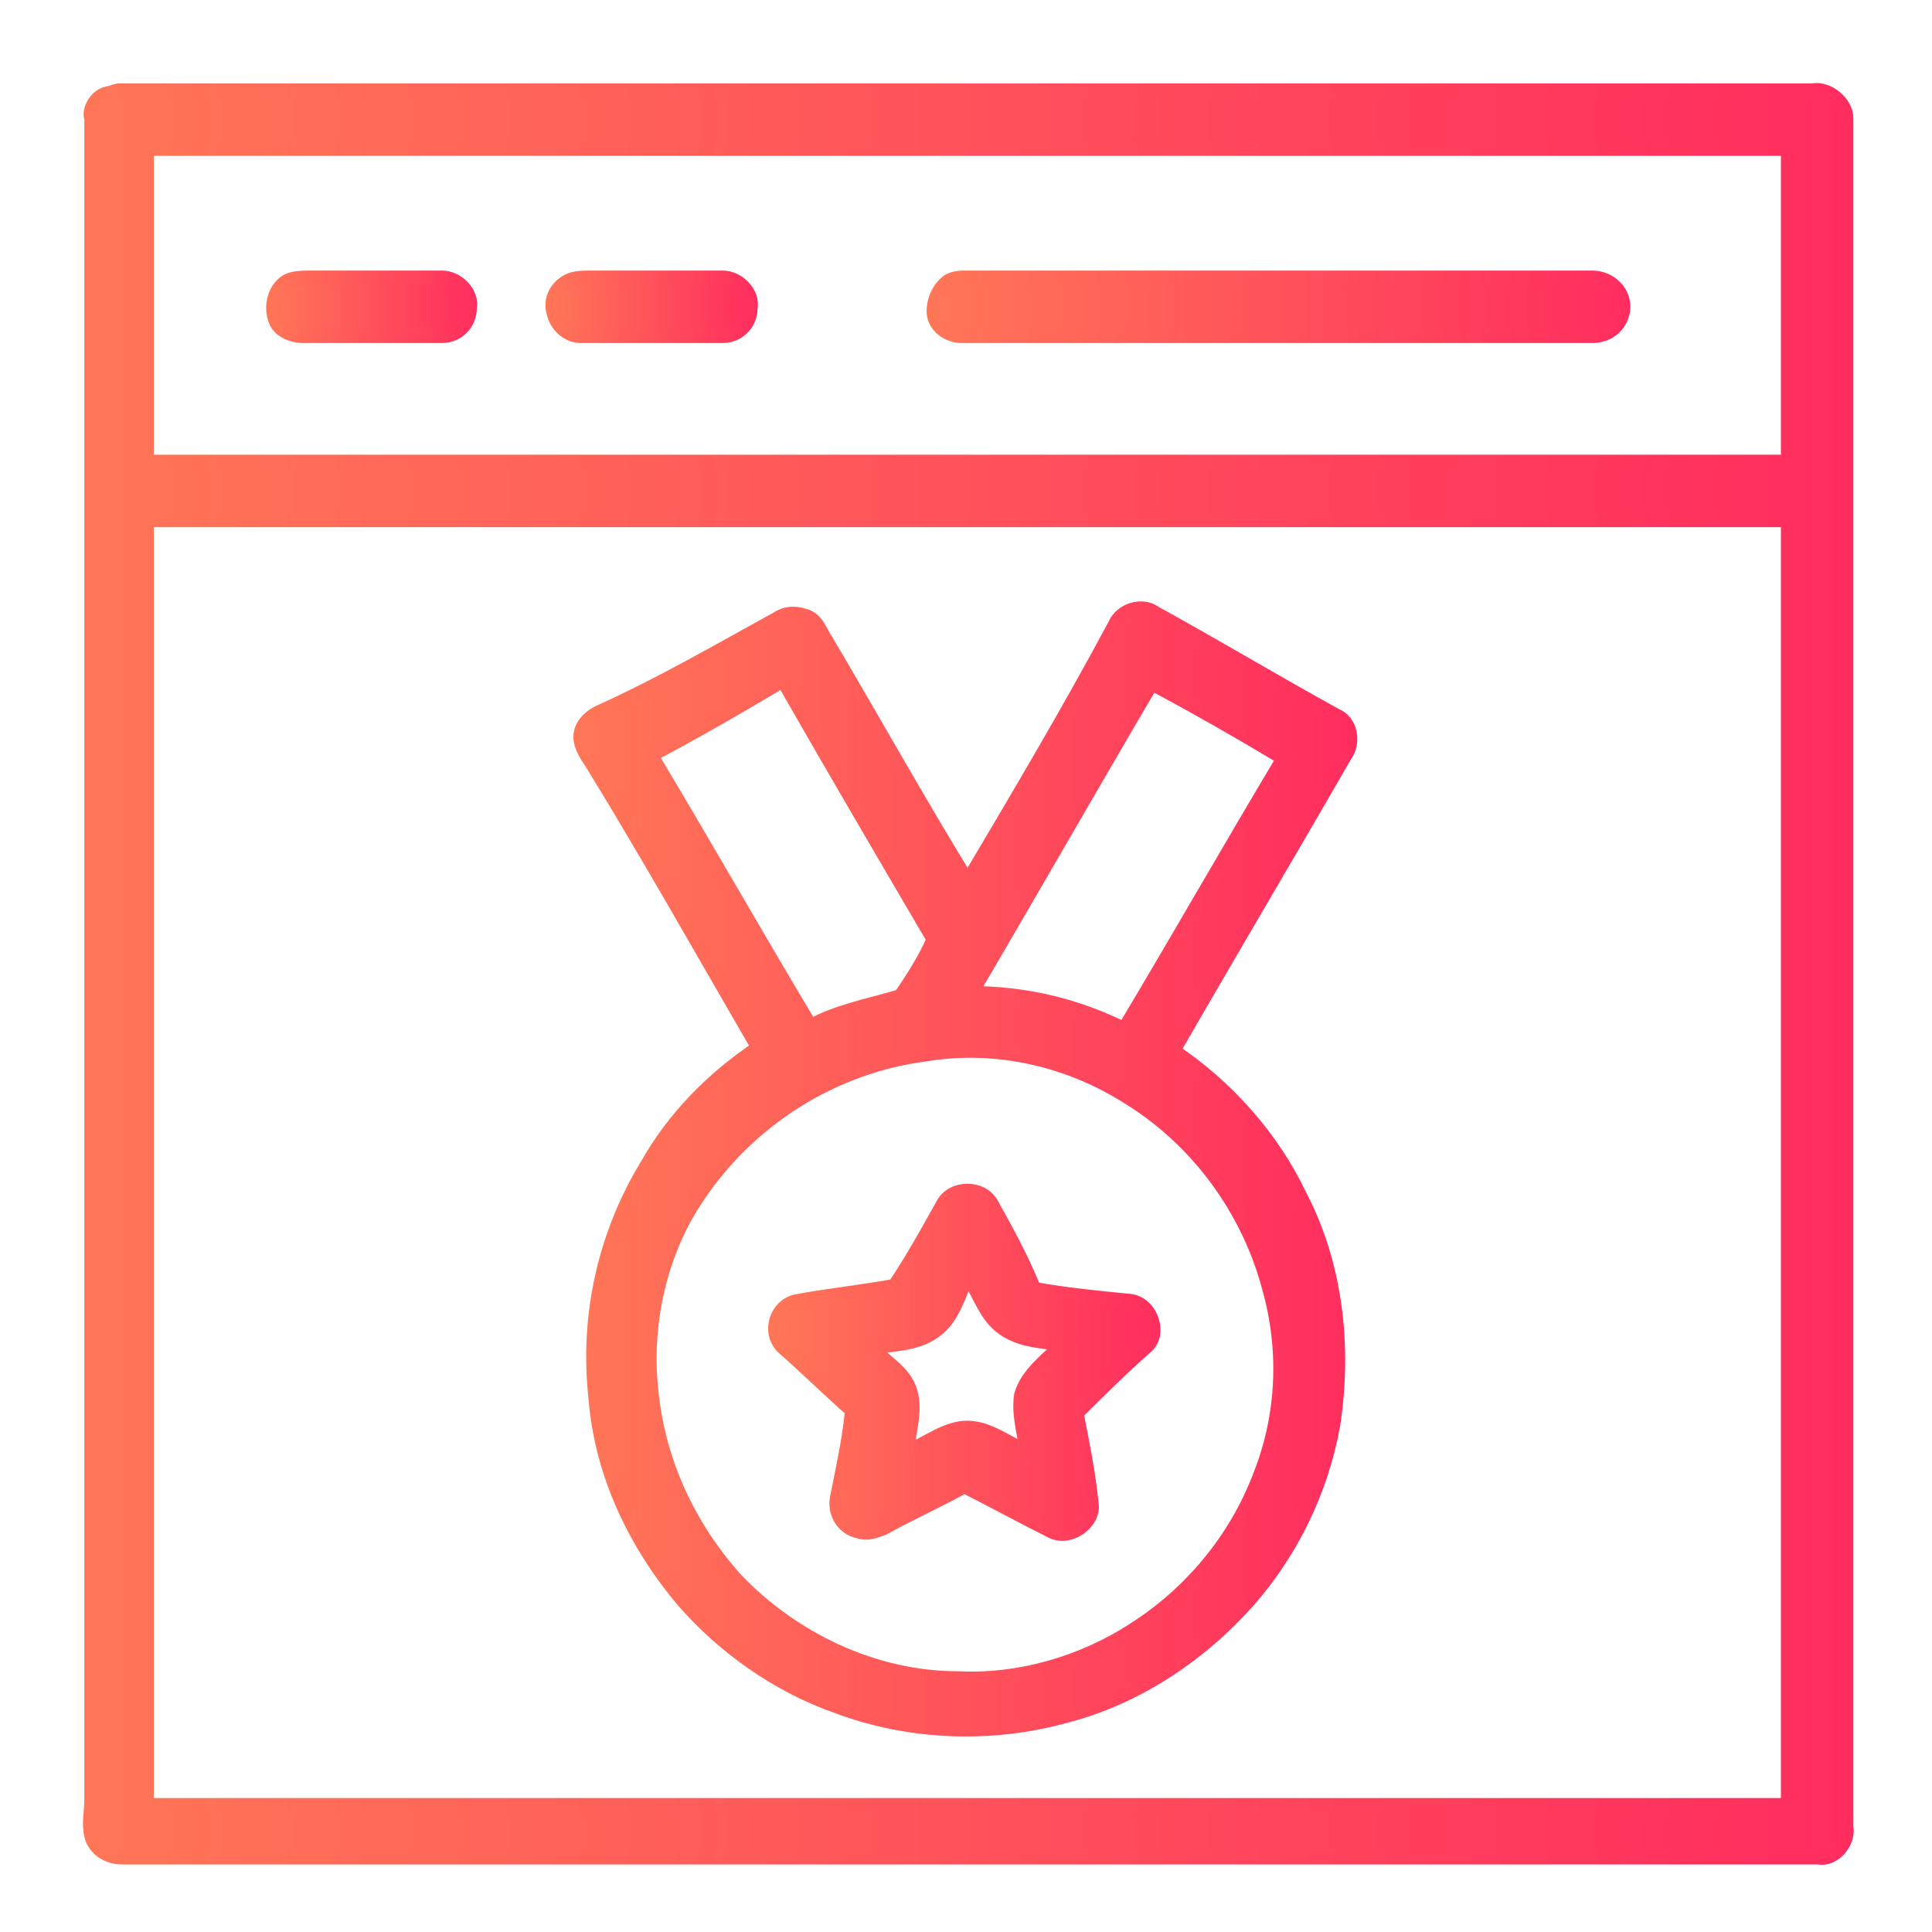 <svg width="64" height="64" viewBox="0 0 64 64" fill="none" xmlns="http://www.w3.org/2000/svg">
<path d="M3.544 3.113C3.644 3.113 3.844 3.013 3.944 3.013C22.644 3.013 41.344 3.013 60.044 3.013C60.544 2.913 61.145 3.413 61.145 3.913C61.145 22.813 61.145 41.713 61.145 60.513C61.245 61.013 60.745 61.613 60.245 61.513C41.544 61.513 22.744 61.513 4.044 61.513C3.544 61.513 3.144 61.213 3.044 60.813C2.944 60.413 3.044 60.013 3.044 59.613C3.044 41.013 3.044 22.513 3.044 3.913C2.944 3.713 3.144 3.213 3.544 3.113ZM4.844 4.913C4.844 8.413 4.844 11.913 4.844 15.313C22.944 15.313 41.145 15.313 59.245 15.313C59.245 11.813 59.245 8.313 59.245 4.913C41.145 4.913 22.944 4.913 4.844 4.913ZM4.844 17.213C4.844 31.413 4.844 45.613 4.844 59.813C22.944 59.813 41.145 59.813 59.245 59.813C59.245 45.613 59.245 31.413 59.245 17.213C41.145 17.213 22.944 17.213 4.844 17.213Z" fill="url(#paint0_linear)" stroke="url(#paint1_linear)" stroke-width="0.5" stroke-miterlimit="10"/>
<path d="M9.545 9.313C9.745 9.213 10.045 9.213 10.345 9.213C11.745 9.213 13.245 9.213 14.645 9.213C15.145 9.213 15.645 9.713 15.545 10.213C15.545 10.713 15.145 11.113 14.645 11.113C13.145 11.113 11.545 11.113 10.045 11.113C9.645 11.113 9.245 10.913 9.145 10.613C8.945 10.113 9.145 9.513 9.545 9.313Z" fill="url(#paint2_linear)" stroke="url(#paint3_linear)" stroke-width="0.5" stroke-miterlimit="10"/>
<path d="M18.844 9.313C19.044 9.213 19.344 9.213 19.644 9.213C21.044 9.213 22.544 9.213 23.944 9.213C24.444 9.213 24.944 9.713 24.844 10.213C24.844 10.713 24.444 11.113 23.944 11.113C22.344 11.113 20.844 11.113 19.244 11.113C18.844 11.113 18.444 10.813 18.344 10.313C18.244 9.913 18.444 9.513 18.844 9.313Z" fill="url(#paint4_linear)" stroke="url(#paint5_linear)" stroke-width="0.5" stroke-miterlimit="10"/>
<path d="M31.445 9.313C31.645 9.213 31.845 9.213 31.945 9.213C38.845 9.213 45.745 9.213 52.745 9.213C53.345 9.213 53.845 9.713 53.745 10.313C53.645 10.813 53.245 11.113 52.745 11.113C45.745 11.113 38.845 11.113 31.845 11.113C31.445 11.113 30.945 10.813 30.945 10.313C30.945 9.913 31.145 9.513 31.445 9.313Z" fill="url(#paint6_linear)" stroke="url(#paint7_linear)" stroke-width="0.5" stroke-miterlimit="10"/>
<path d="M25.744 20.513C26.044 20.313 26.344 20.313 26.644 20.413C27.044 20.513 27.144 20.913 27.344 21.213C28.944 23.913 30.444 26.613 32.044 29.213C32.144 29.213 32.244 29.013 32.244 28.913C33.844 26.213 35.444 23.513 36.944 20.713C37.144 20.213 37.844 20.013 38.244 20.313C40.244 21.413 42.244 22.613 44.244 23.713C44.744 23.913 44.844 24.613 44.544 25.013C42.644 28.313 40.744 31.513 38.844 34.813C40.644 36.013 42.144 37.713 43.044 39.613C44.244 41.913 44.544 44.613 44.144 47.213C43.744 49.413 42.744 51.413 41.344 53.013C39.744 54.813 37.644 56.213 35.344 56.813C32.844 57.513 30.144 57.413 27.744 56.513C25.744 55.813 23.944 54.513 22.644 53.013C21.044 51.113 19.944 48.813 19.744 46.313C19.444 43.613 20.044 40.913 21.444 38.613C22.344 37.013 23.644 35.713 25.144 34.713C23.344 31.613 21.544 28.413 19.644 25.313C19.444 25.013 19.244 24.713 19.244 24.413C19.244 24.113 19.444 23.813 19.844 23.613C21.844 22.713 23.744 21.613 25.744 20.513ZM21.544 25.013C23.344 28.013 25.044 31.013 26.844 34.013C27.744 33.513 28.844 33.313 29.844 33.013C30.244 32.413 30.644 31.813 30.944 31.113C29.244 28.213 27.544 25.313 25.944 22.513C24.444 23.413 23.044 24.213 21.544 25.013ZM38.144 22.613C36.144 26.013 34.144 29.513 32.144 32.913C33.944 32.913 35.644 33.313 37.244 34.113C39.044 31.113 40.744 28.113 42.544 25.113C41.044 24.213 39.644 23.413 38.144 22.613ZM30.644 34.913C27.544 35.313 24.744 37.113 23.044 39.713C21.844 41.513 21.344 43.813 21.544 45.913C21.744 48.313 22.744 50.513 24.344 52.313C26.244 54.313 28.944 55.613 31.744 55.613C33.744 55.713 35.844 55.113 37.544 54.013C39.444 52.813 40.944 51.013 41.744 48.913C42.544 46.913 42.644 44.713 42.044 42.613C41.344 40.013 39.644 37.713 37.344 36.313C35.444 35.113 33.044 34.513 30.644 34.913Z" fill="url(#paint8_linear)" stroke="url(#paint9_linear)" stroke-width="0.5" stroke-miterlimit="10"/>
<path d="M31.244 39.913C31.544 39.313 32.544 39.313 32.844 39.913C33.344 40.813 33.844 41.713 34.244 42.713C35.344 42.913 36.444 43.013 37.444 43.113C38.144 43.213 38.444 44.213 37.944 44.613C37.144 45.313 36.444 46.013 35.644 46.813C35.844 47.813 36.044 48.813 36.144 49.813C36.244 50.413 35.444 51.013 34.844 50.713C33.844 50.213 32.944 49.713 31.944 49.213C31.044 49.713 30.144 50.113 29.244 50.613C28.944 50.713 28.744 50.813 28.444 50.713C27.944 50.613 27.644 50.113 27.744 49.613C27.944 48.613 28.144 47.713 28.244 46.713C27.444 46.013 26.744 45.313 25.944 44.613C25.444 44.113 25.744 43.213 26.444 43.113C27.544 42.913 28.544 42.813 29.644 42.613C30.244 41.713 30.744 40.813 31.244 39.913ZM31.044 44.013C30.444 44.513 29.644 44.513 28.844 44.613C29.244 45.113 29.944 45.413 30.144 46.113C30.344 46.813 30.044 47.513 30.044 48.113C30.744 47.813 31.344 47.313 32.044 47.313C32.744 47.313 33.344 47.813 34.044 48.113C33.944 47.513 33.744 46.813 33.844 46.213C34.044 45.513 34.744 45.013 35.244 44.513C34.544 44.413 33.744 44.413 33.144 43.913C32.644 43.513 32.444 42.813 32.044 42.213C31.744 42.913 31.544 43.613 31.044 44.013Z" fill="url(#paint10_linear)" stroke="url(#paint11_linear)" stroke-width="0.5" stroke-miterlimit="10"/>
<defs>
<linearGradient id="paint0_linear" x1="2.949" y1="32.357" x2="61.13" y2="32.357" gradientUnits="userSpaceOnUse">
<stop stop-color="#FF7657"/>
<stop offset="1" stop-color="#FF2D5E"/>
</linearGradient>
<linearGradient id="paint1_linear" x1="2.699" y1="32.357" x2="61.38" y2="32.357" gradientUnits="userSpaceOnUse">
<stop stop-color="#FF7657"/>
<stop offset="1" stop-color="#FF2D5E"/>
</linearGradient>
<linearGradient id="paint2_linear" x1="9.072" y1="10.142" x2="15.603" y2="10.142" gradientUnits="userSpaceOnUse">
<stop stop-color="#FF7657"/>
<stop offset="1" stop-color="#FF2D5E"/>
</linearGradient>
<linearGradient id="paint3_linear" x1="8.822" y1="10.142" x2="15.853" y2="10.142" gradientUnits="userSpaceOnUse">
<stop stop-color="#FF7657"/>
<stop offset="1" stop-color="#FF2D5E"/>
</linearGradient>
<linearGradient id="paint4_linear" x1="18.341" y1="10.141" x2="24.872" y2="10.141" gradientUnits="userSpaceOnUse">
<stop stop-color="#FF7657"/>
<stop offset="1" stop-color="#FF2D5E"/>
</linearGradient>
<linearGradient id="paint5_linear" x1="18.091" y1="10.141" x2="25.122" y2="10.141" gradientUnits="userSpaceOnUse">
<stop stop-color="#FF7657"/>
<stop offset="1" stop-color="#FF2D5E"/>
</linearGradient>
<linearGradient id="paint6_linear" x1="30.976" y1="10.141" x2="53.786" y2="10.141" gradientUnits="userSpaceOnUse">
<stop stop-color="#FF7657"/>
<stop offset="1" stop-color="#FF2D5E"/>
</linearGradient>
<linearGradient id="paint7_linear" x1="30.726" y1="10.141" x2="54.036" y2="10.141" gradientUnits="userSpaceOnUse">
<stop stop-color="#FF7657"/>
<stop offset="1" stop-color="#FF2D5E"/>
</linearGradient>
<linearGradient id="paint8_linear" x1="19.335" y1="38.928" x2="44.738" y2="38.928" gradientUnits="userSpaceOnUse">
<stop stop-color="#FF7657"/>
<stop offset="1" stop-color="#FF2D5E"/>
</linearGradient>
<linearGradient id="paint9_linear" x1="19.085" y1="38.928" x2="44.988" y2="38.928" gradientUnits="userSpaceOnUse">
<stop stop-color="#FF7657"/>
<stop offset="1" stop-color="#FF2D5E"/>
</linearGradient>
<linearGradient id="paint10_linear" x1="25.835" y1="45.133" x2="38.239" y2="45.133" gradientUnits="userSpaceOnUse">
<stop stop-color="#FF7657"/>
<stop offset="1" stop-color="#FF2D5E"/>
</linearGradient>
<linearGradient id="paint11_linear" x1="25.585" y1="45.133" x2="38.489" y2="45.133" gradientUnits="userSpaceOnUse">
<stop stop-color="#FF7657"/>
<stop offset="1" stop-color="#FF2D5E"/>
</linearGradient>
</defs>
</svg>

